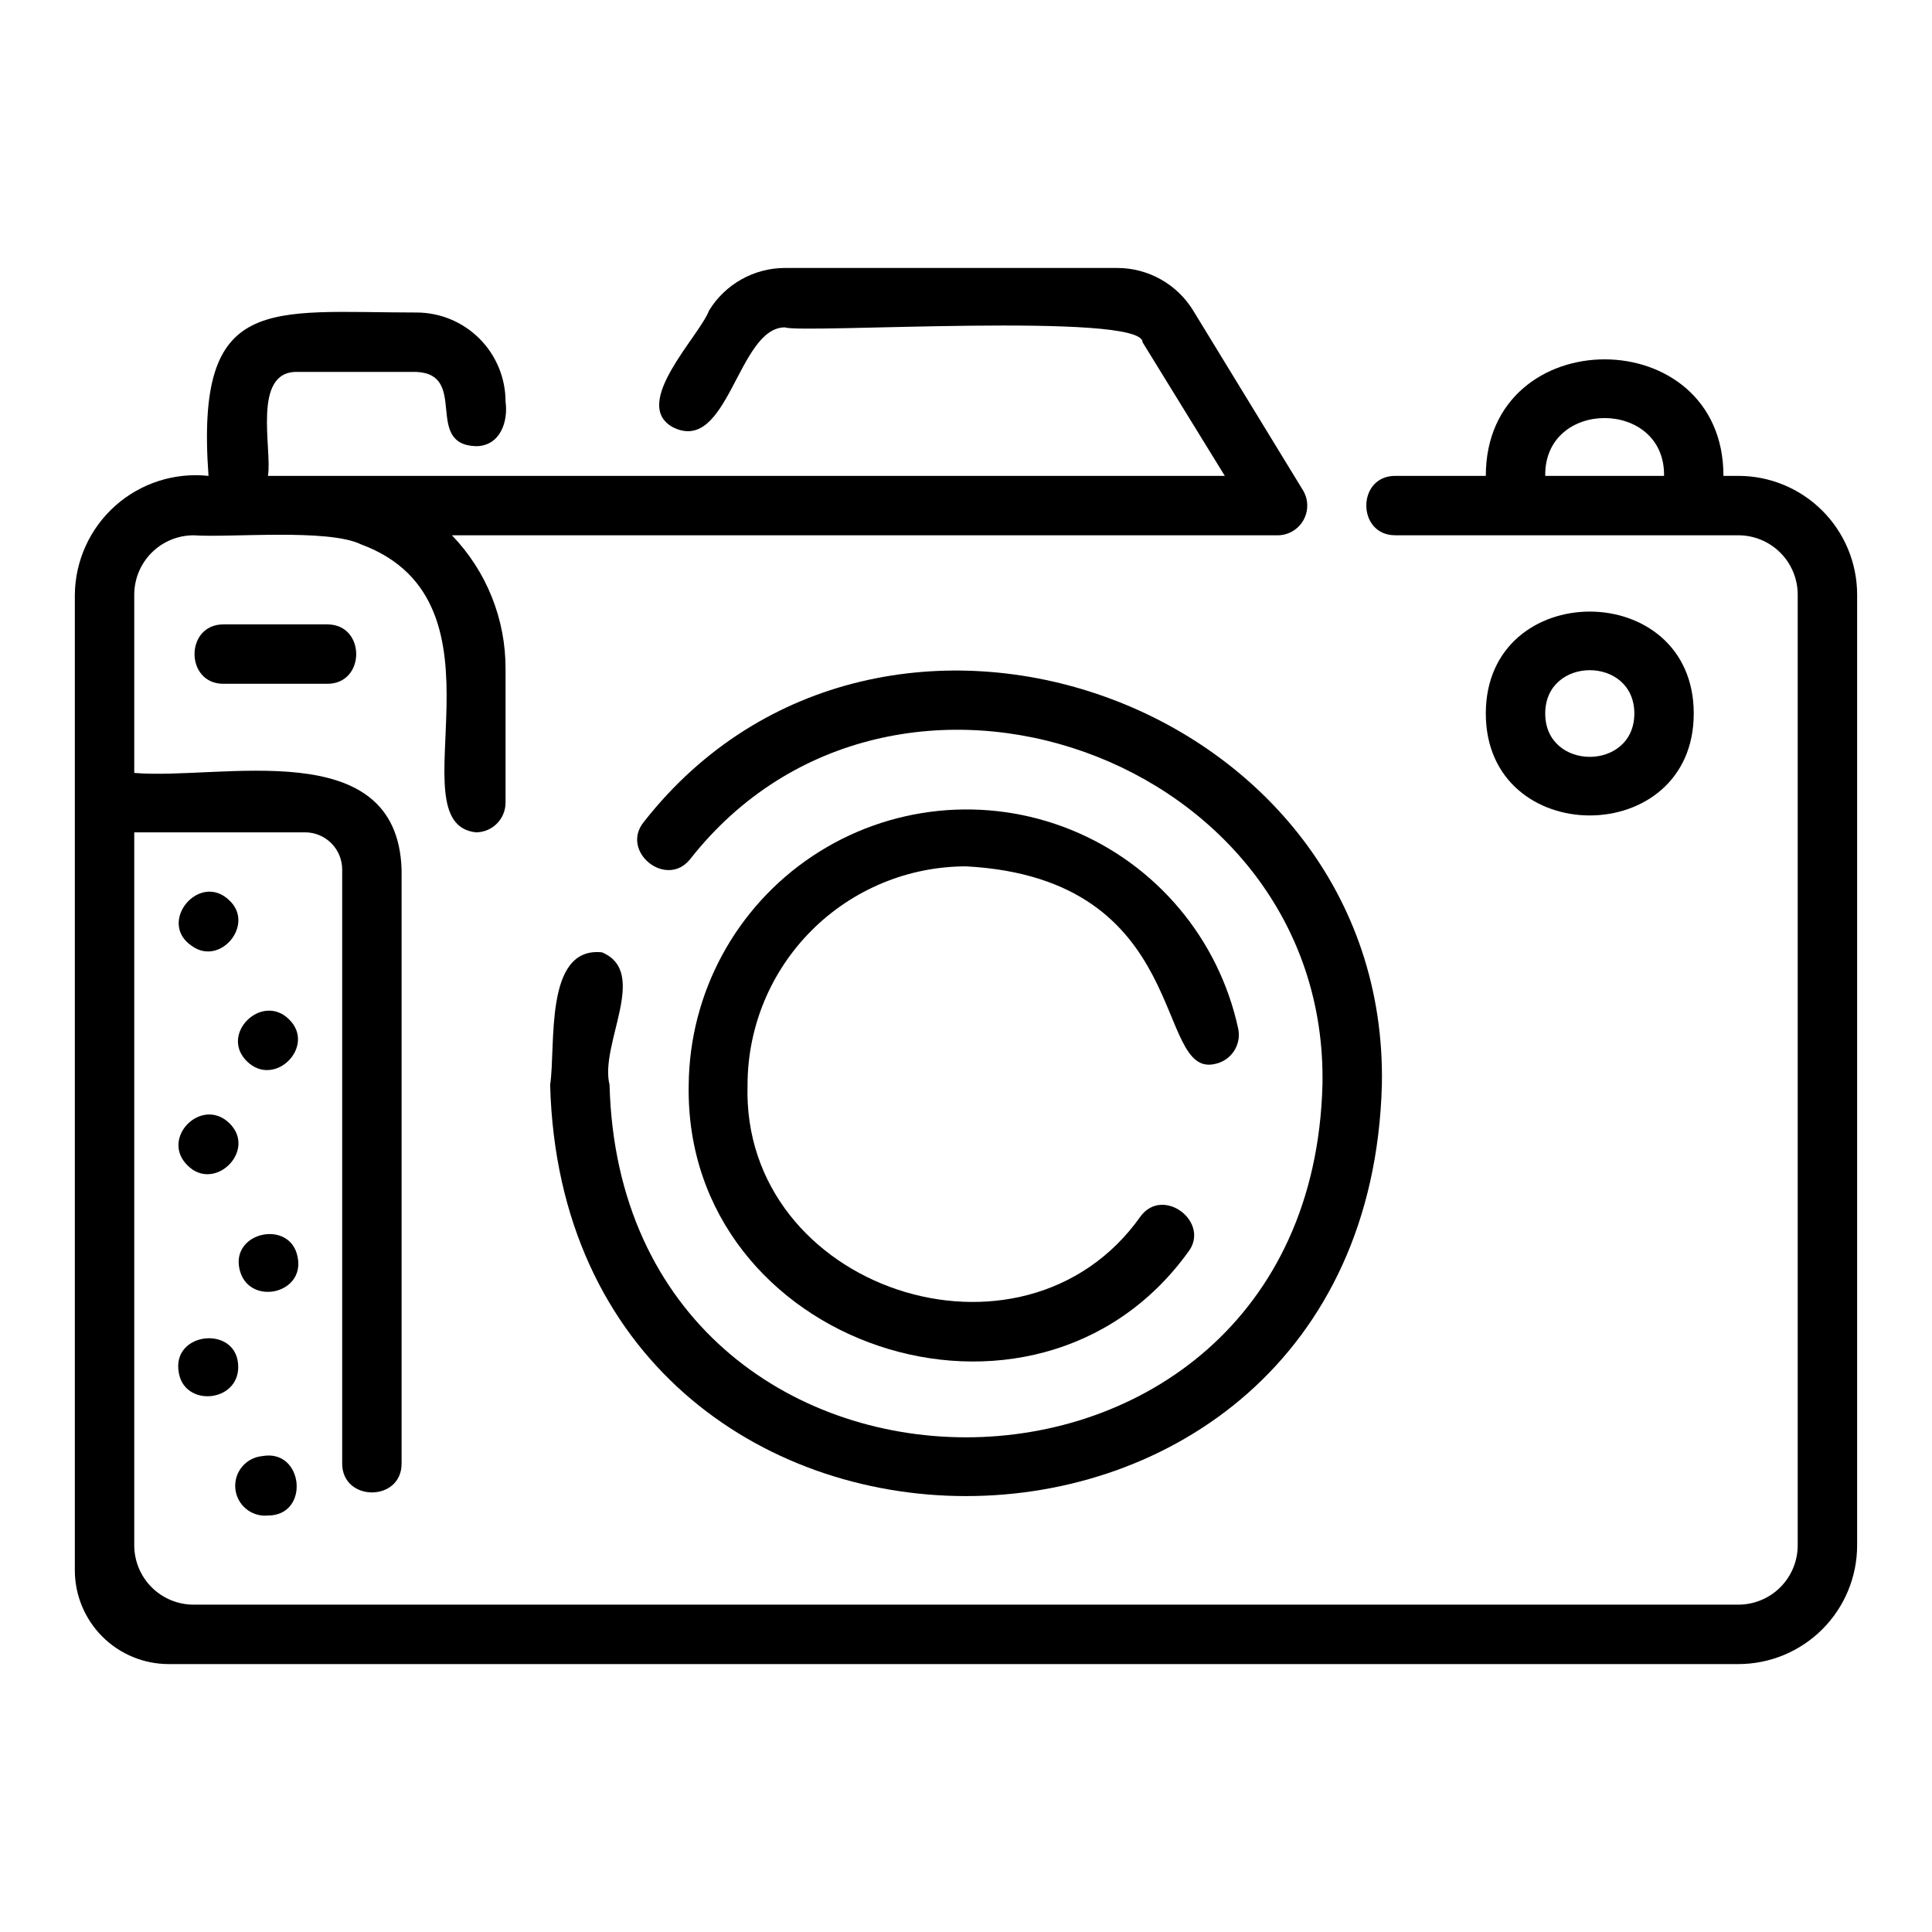 <?xml version="1.0" encoding="UTF-8"?>
<!-- Uploaded to: ICON Repo, www.iconrepo.com, Generator: ICON Repo Mixer Tools -->
<svg fill="#000000" width="800px" height="800px" version="1.1" viewBox="144 144 512 512" xmlns="http://www.w3.org/2000/svg">
 <g>
  <path d="m604.67 270.11h-3.938c0-41.172-62.977-41.172-62.977 0h-24.008c-10.234 0-10.195 15.742 0 15.742l90.922 0.004c4.176 0 8.18 1.656 11.133 4.609 2.953 2.953 4.609 6.957 4.609 11.133v251.91c0 4.176-1.656 8.18-4.609 11.133-2.953 2.953-6.957 4.609-11.133 4.609h-409.35c-4.176 0-8.18-1.656-11.133-4.609-2.949-2.953-4.609-6.957-4.609-11.133v-188.93h45.266c2.609 0 5.109 1.035 6.957 2.883 1.844 1.844 2.883 4.348 2.883 6.957v157.44c0 10.156 15.742 10.234 15.742 0v-157.44c-1.18-36.211-47.941-23.617-70.848-25.586v-47.23c0-4.176 1.66-8.18 4.609-11.133 2.953-2.953 6.957-4.609 11.133-4.609 9.566 0.668 35.699-1.852 44.359 2.402 41.645 15.387 8.621 73.836 30.426 76.316 2.09 0 4.09-0.828 5.566-2.305 1.477-1.477 2.305-3.481 2.305-5.566v-35.426c0.051-13.207-5.043-25.914-14.207-35.422h218.88c2.797-0.031 5.367-1.543 6.75-3.973 1.387-2.434 1.379-5.414-0.02-7.836l-29.168-47.746c-4.285-7.004-11.898-11.281-20.113-11.293h-88.086c-8.215 0.012-15.828 4.289-20.113 11.293-2.637 6.926-20.703 24.602-9.684 30.859 14.801 7.598 17.238-26.41 29.797-26.41 4.367 1.73 94.938-4.211 94.777 3.938l21.805 35.426-253.59-0.004c1.219-6.848-4.41-27.906 7.871-27.551h31.488c13.855 0.629 1.891 19.207 15.742 19.68 6.453 0 8.621-6.535 7.871-11.809 0-6.262-2.488-12.27-6.914-16.699-4.43-4.43-10.438-6.918-16.699-6.918-39.164 0-58.648-5.234-55.105 43.297-8.973-0.965-17.938 1.902-24.684 7.898-6.746 5.996-10.648 14.566-10.742 23.59v258.56c0.012 6.582 2.633 12.895 7.289 17.551 4.652 4.652 10.965 7.273 17.551 7.285h416c8.352 0 16.359-3.32 22.266-9.223 5.902-5.906 9.223-13.914 9.223-22.266v-251.91c0-8.352-3.32-16.359-9.223-22.266-5.906-5.906-13.914-9.223-22.266-9.223zm-51.168 0c-0.316-20.469 31.805-20.387 31.488 0z"/>
  <path d="m400 373.59c60.262 3.227 49.672 56.363 66.047 52.348l-0.004 0.004c4.246-0.887 6.977-5.043 6.102-9.289-5.133-23.836-21.727-43.582-44.32-52.746-22.594-9.16-48.258-6.543-68.539 6.984-20.281 13.531-32.551 36.219-32.773 60.602-1.297 69.312 91.672 100.45 132.29 44.398 6.219-7.871-6.535-17.711-12.555-9.523-31.172 44.078-105.84 19.242-104.14-34.875 0.02-15.352 6.125-30.066 16.98-40.918 10.852-10.855 25.566-16.961 40.918-16.984z"/>
  <path d="m303.53 396.38c-15.43-1.617-12.164 24.797-13.738 35.109 3.938 145.32 216.48 145.32 220.42 0 1.93-101.59-132.84-149.57-195.5-69.785-6.574 7.871 5.863 17.949 12.203 9.957 53.723-68.371 169.21-27.199 167.55 59.828-3.305 124.57-185.66 124.54-188.93 0-2.711-10.785 10.59-29.836-2.004-35.109z"/>
  <path d="m592.86 333.09c0-36.016-55.105-36.016-55.105 0 0 36.016 55.105 36.016 55.105 0zm-39.359 0c0-15.312 23.617-15.312 23.617 0-0.004 15.312-23.617 15.312-23.617 0z"/>
  <path d="m203.2 309.47c-10.195 0-10.195 15.742 0 15.742h27.551c10.195 0 10.195-15.742 0-15.742z"/>
  <path d="m191.39 507.8c1.535 9.133 15.742 7.871 15.742-1.535 0-11.215-17.828-9.484-15.742 1.535z"/>
  <path d="m215.01 545.63c11.219 0 9.484-17.789-1.535-15.742v-0.004c-4.348 0.426-7.531 4.293-7.106 8.641 0.422 4.348 4.293 7.527 8.641 7.106z"/>
  <path d="m193.67 452.82c7.164 7.281 18.5-3.938 11.141-11.141-7.359-7.203-18.422 3.938-11.141 11.141z"/>
  <path d="m222.88 477.18c-1.812-10.035-17.594-6.887-15.43 3.07 2.164 9.957 17.438 6.887 15.43-3.07z"/>
  <path d="m194.89 394.72c7.519 5.391 16.688-5.746 9.918-12.082-7.953-7.793-19.289 5.863-9.918 12.082z"/>
  <path d="m220.59 414.13c-7.203-7.125-18.5 3.938-11.141 11.141 7.363 7.199 18.422-4.055 11.141-11.141z"/>
 </g>
</svg>